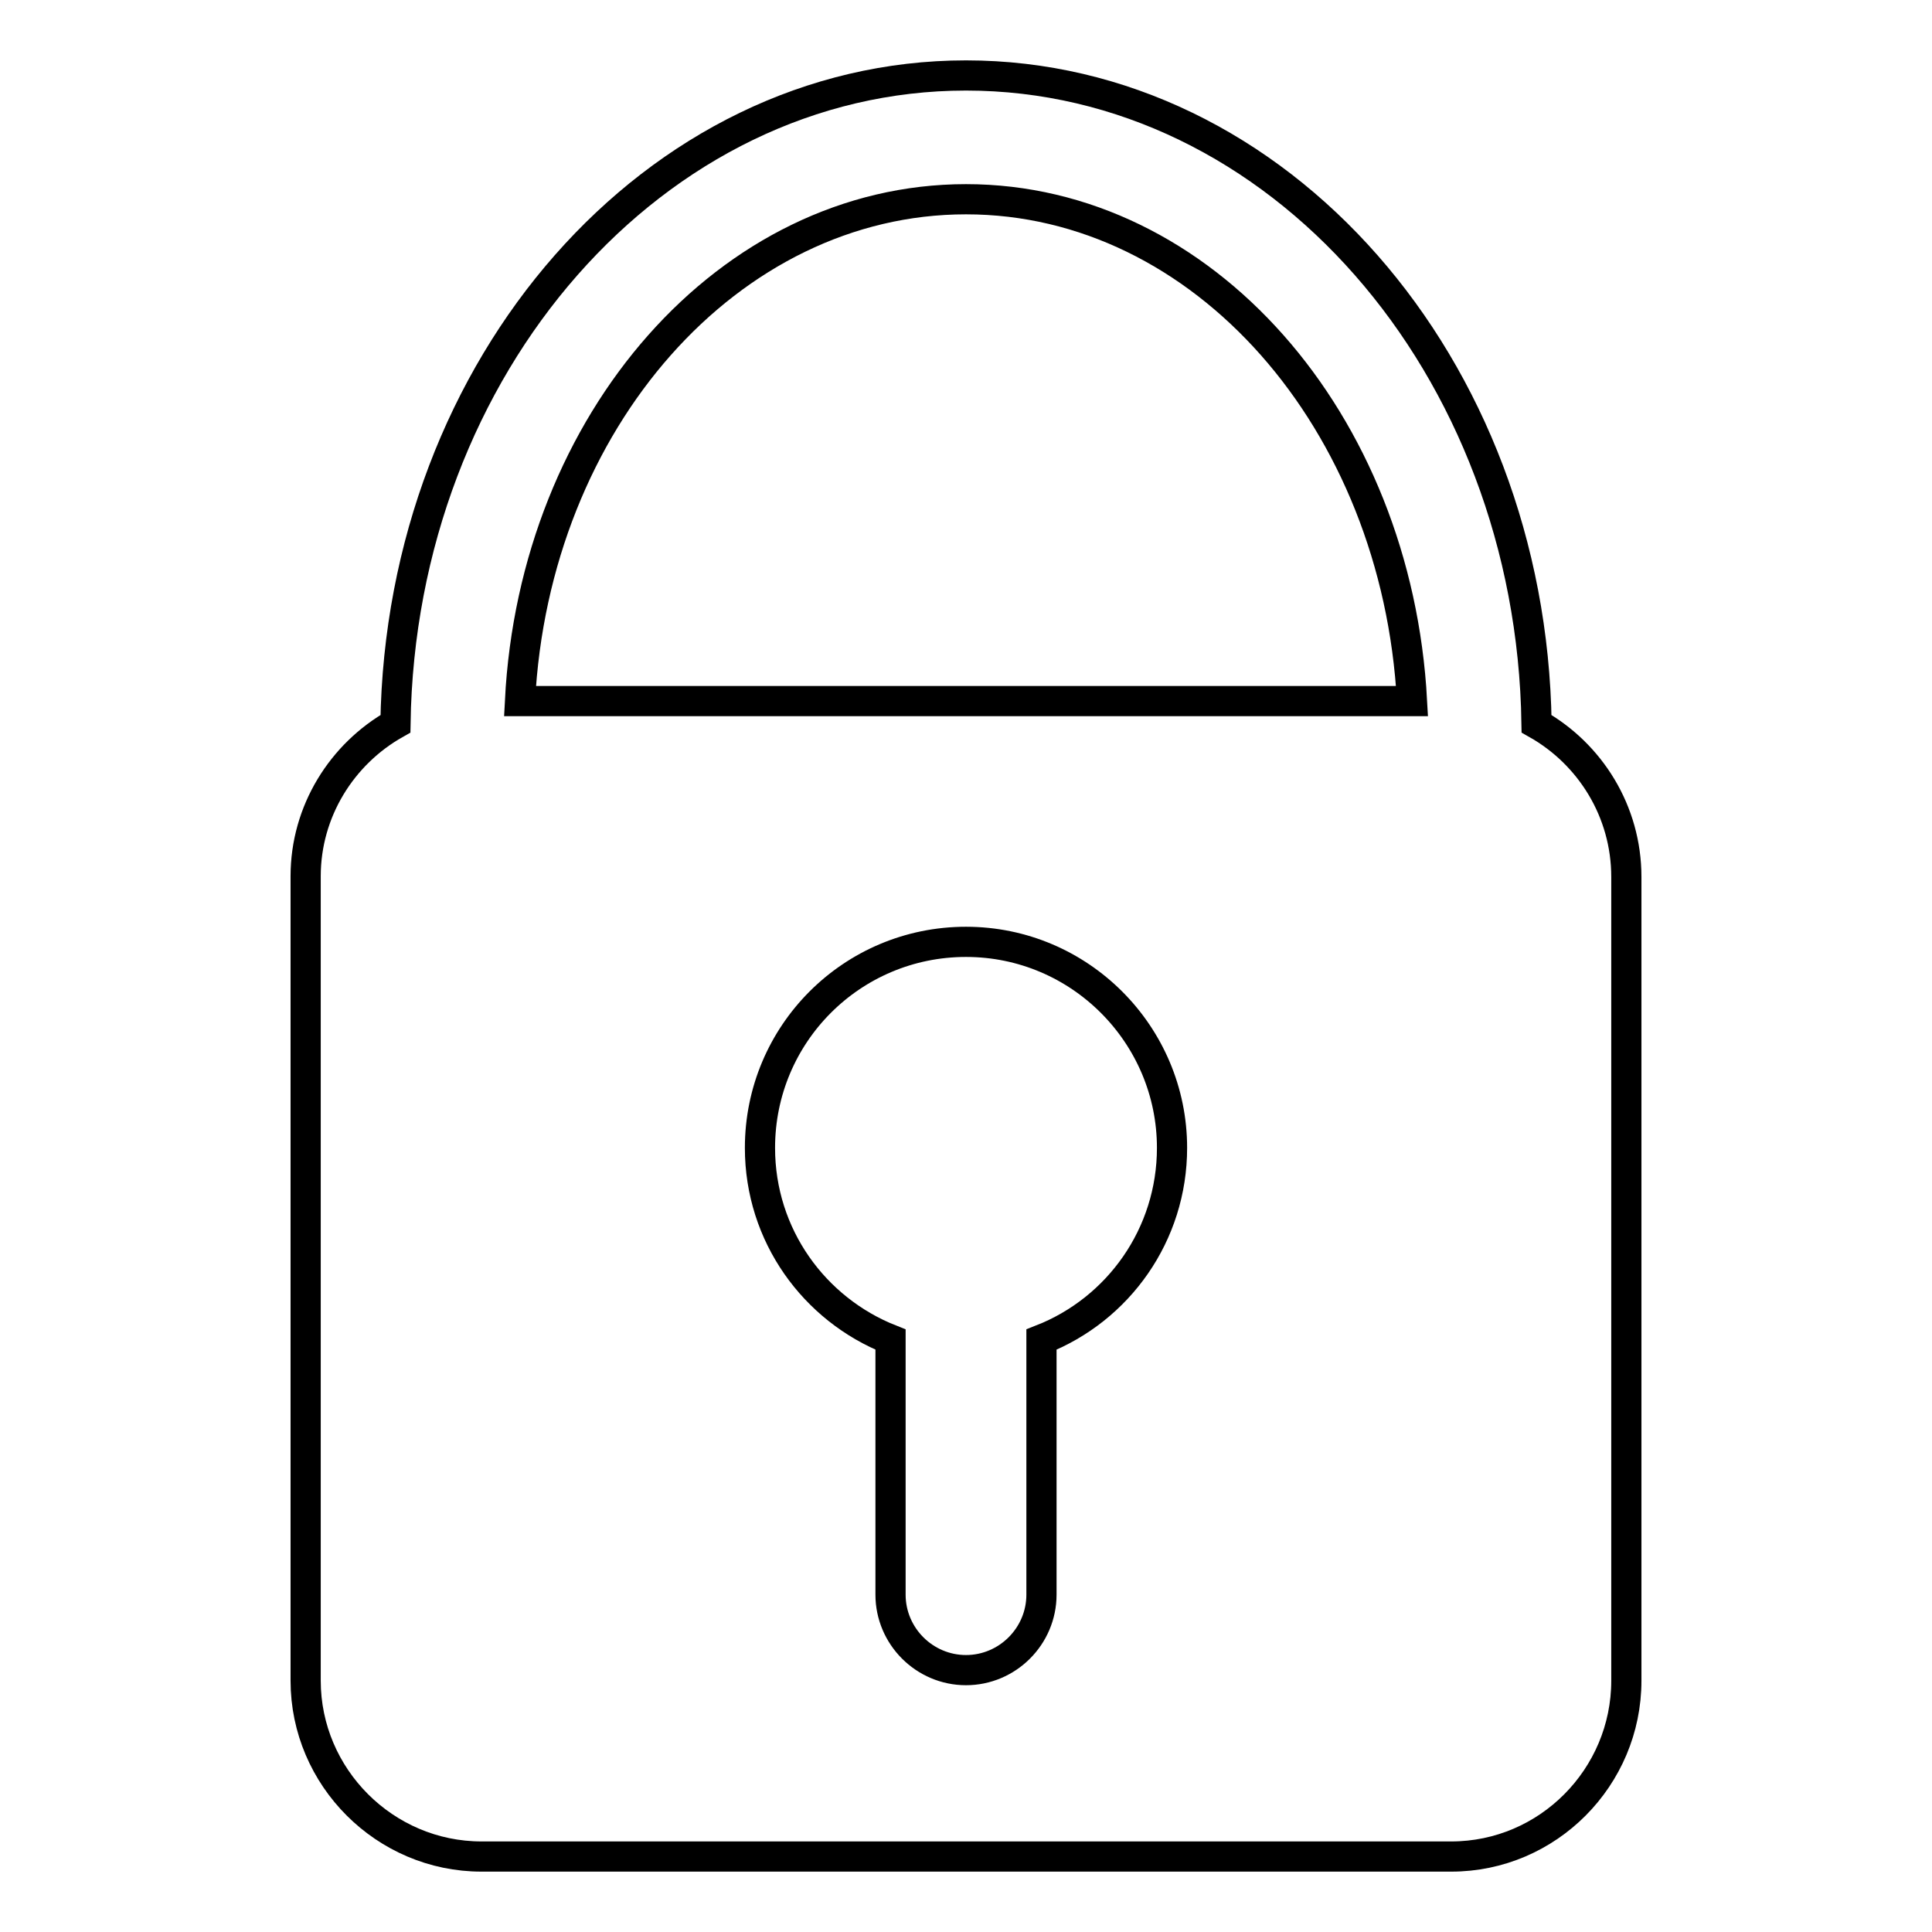 <?xml version="1.0" encoding="utf-8"?>
<!-- Svg Vector Icons : http://www.onlinewebfonts.com/icon -->
<!DOCTYPE svg PUBLIC "-//W3C//DTD SVG 1.1//EN" "http://www.w3.org/Graphics/SVG/1.1/DTD/svg11.dtd">
<svg version="1.1" xmlns="http://www.w3.org/2000/svg" xmlns:xlink="http://www.w3.org/1999/xlink" x="0px" y="0px" viewBox="0 0 256 256" enable-background="new 0 0 256 256" xml:space="preserve">
<g> <path stroke-width="4" fill-opacity="0" stroke="#000000"  d="M203.6,95.9C202.9,48.4,169.3,10,128,10c-41.2,0-74.9,38.4-75.6,85.9c-7.1,4-11.9,11.6-11.9,20.2v106.6 c0,12.8,10.5,23.3,23.3,23.3h128.5c12.8,0,23.2-10.5,23.2-23.3V116.2C215.5,107.5,210.7,99.9,203.6,95.9z M138,177.5v33.8 c0,5.5-4.5,10-10,10c-5.5,0-10-4.5-10-10v-33.8c-10.1-4-17.3-13.8-17.3-25.4c0-15.1,12.2-27.3,27.3-27.3 c15.1,0,27.3,12.3,27.3,27.3C155.3,163.6,148.2,173.5,138,177.5z M68.9,92.9c1.9-37.1,27.7-66.5,59.1-66.5 c31.4,0,57.1,29.4,59.1,66.5H68.9z"/></g>
</svg>